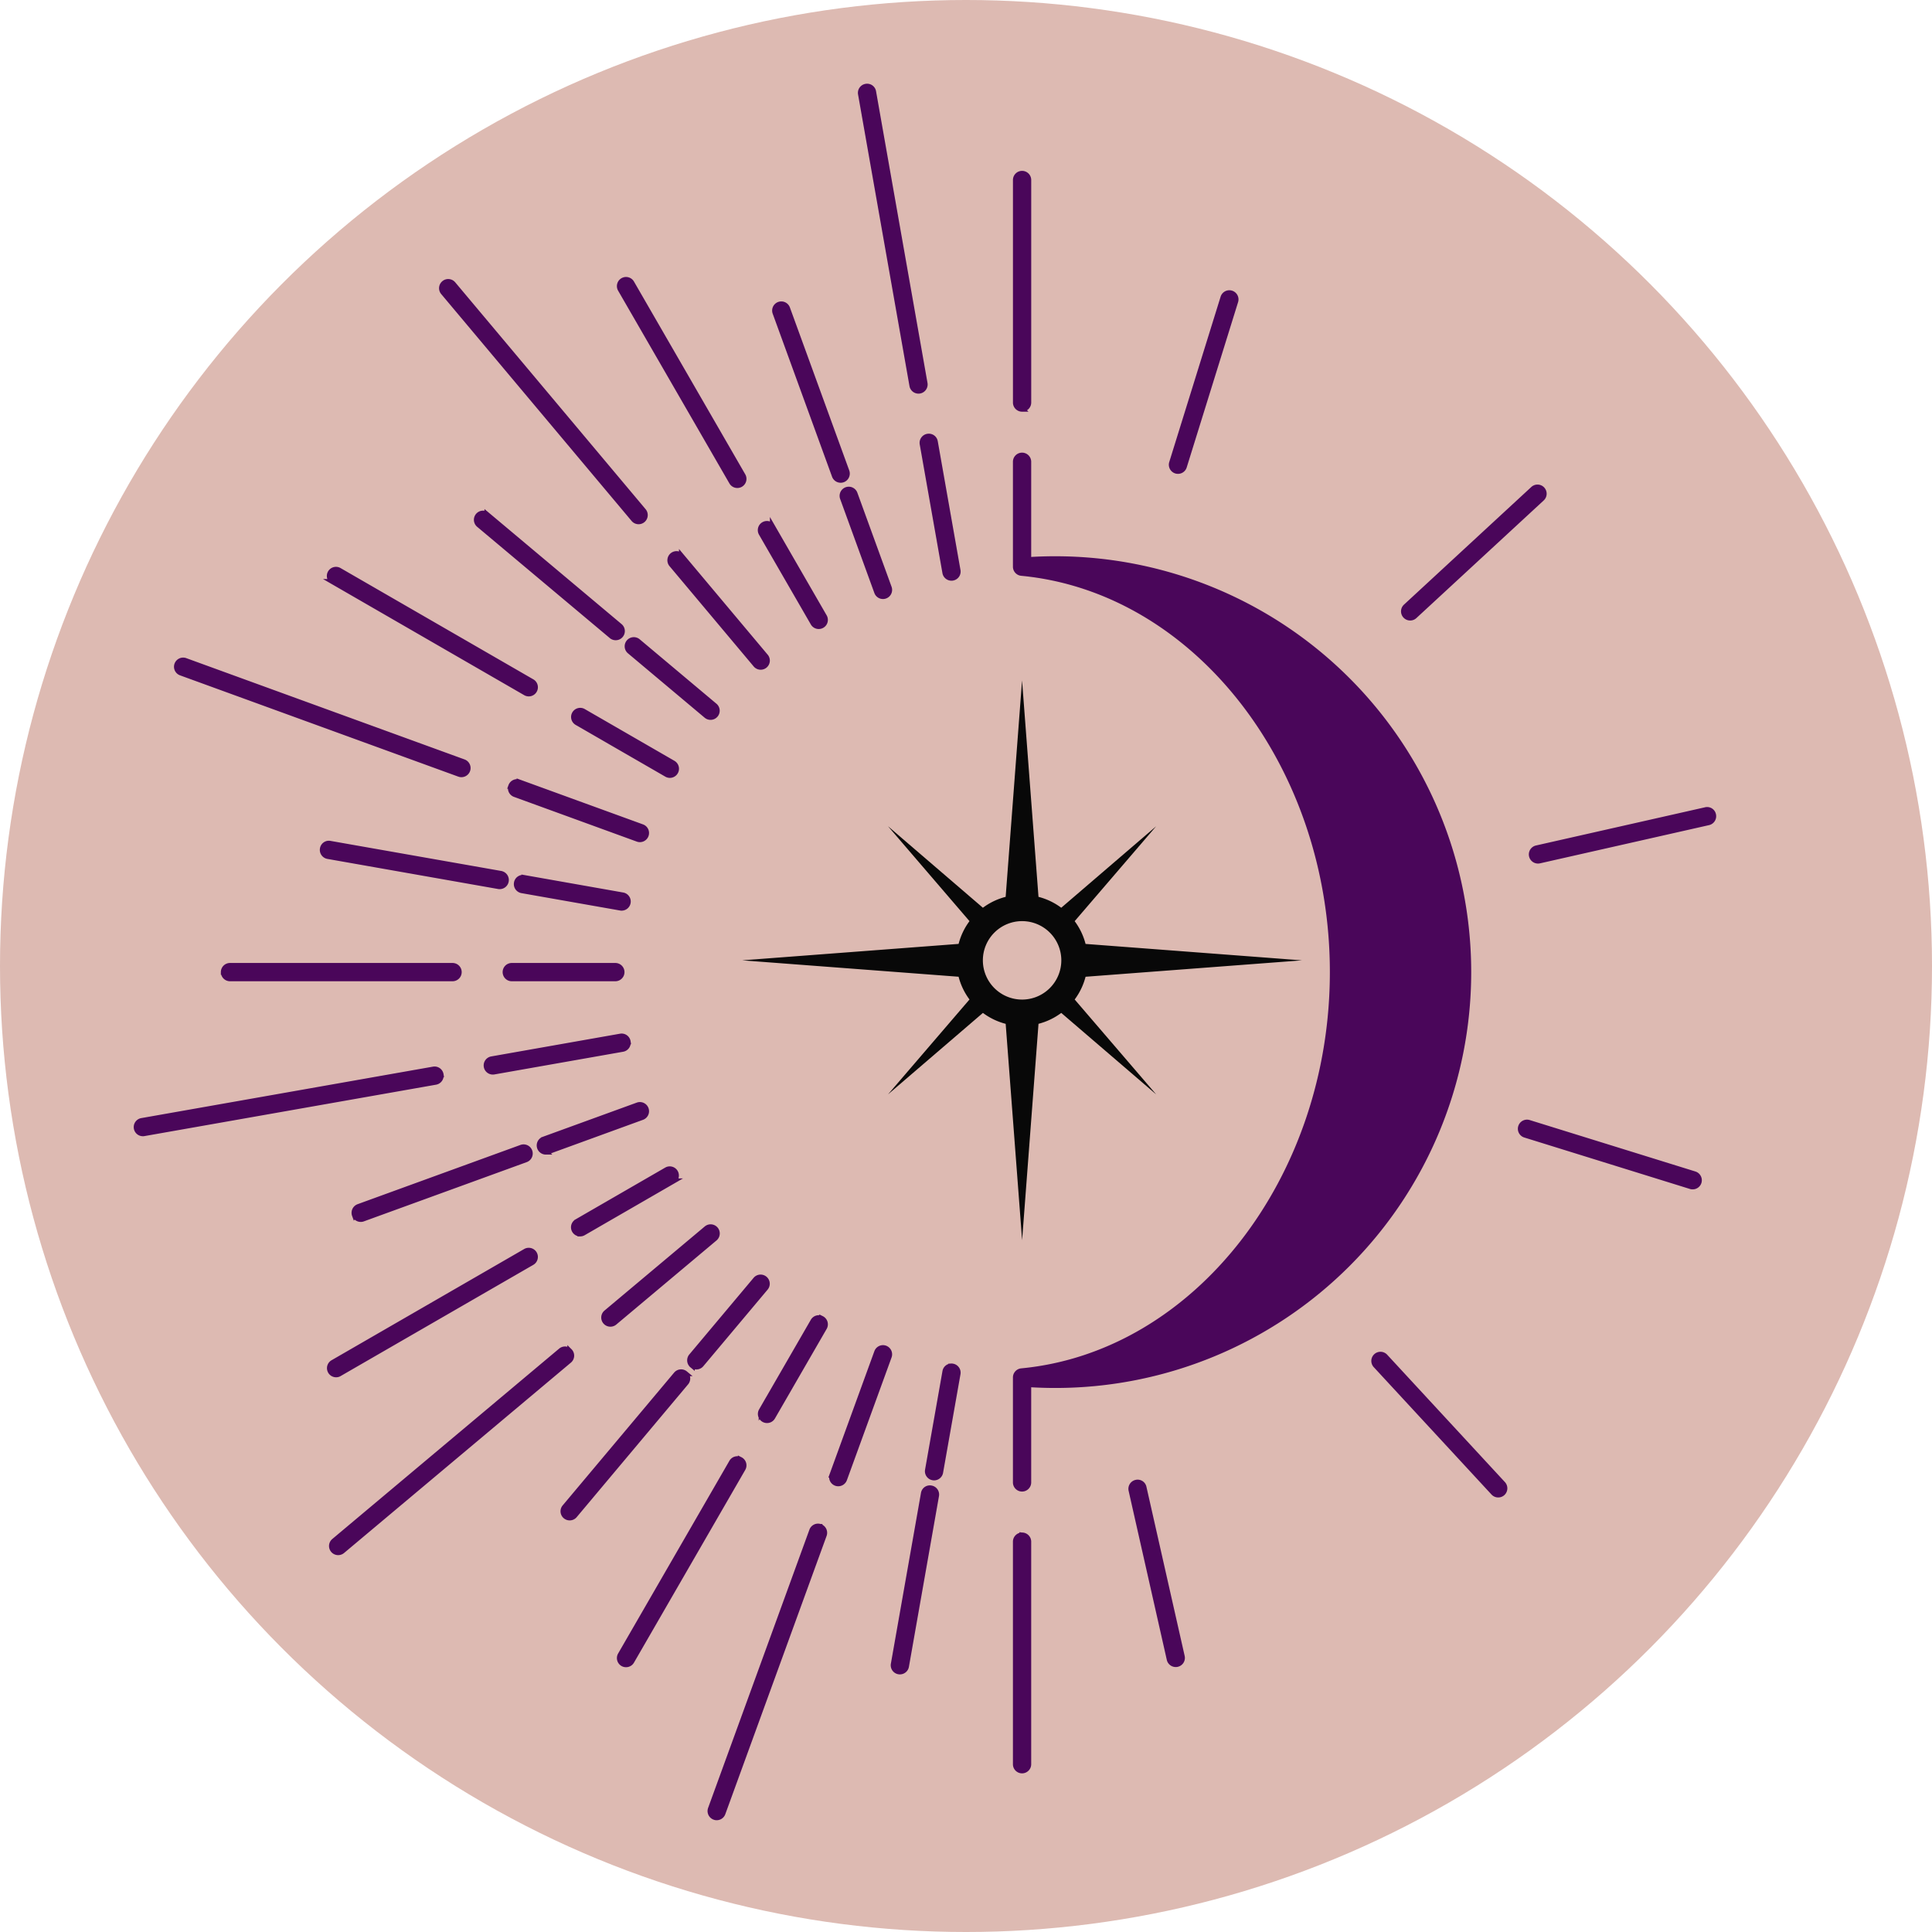 <svg id="Group_1202" data-name="Group 1202" xmlns="http://www.w3.org/2000/svg" width="365.133" height="365.134" viewBox="0 0 365.133 365.134">
  <ellipse id="Ellipse_69" data-name="Ellipse 69" cx="182.567" cy="182.567" rx="182.567" ry="182.567" fill="#ddbab2"/>
  <path id="Path_1116" data-name="Path 1116" d="M590.836,107.746l40.893-3.1-40.893-3.105a12.37,12.37,0,0,0-2.059-4.3l15.4-17.937-17.937,15.4a12.312,12.312,0,0,0-4.3-2.059l-3.106-40.893-3.1,40.893a12.313,12.313,0,0,0-4.3,2.059L553.5,79.3l15.4,17.937a12.362,12.362,0,0,0-2.059,4.3l-40.893,3.105,40.893,3.1a12.315,12.315,0,0,0,2.059,4.3l-15.4,17.937,17.937-15.4a12.423,12.423,0,0,0,4.3,2.065l3.106,40.888,3.1-40.893a12.312,12.312,0,0,0,4.3-2.059l17.937,15.4-15.4-17.937A12.323,12.323,0,0,0,590.836,107.746Zm-12,4.313a7.413,7.413,0,1,1,7.418-7.413A7.417,7.417,0,0,1,578.837,112.059Z" transform="translate(-385.673 76.853)" fill="#080808"/>
  <path id="Path_1117" data-name="Path 1117" d="M626.12,74.4a1.229,1.229,0,1,1,2.309-.84l11.208,30.781a1.237,1.237,0,0,1-.734,1.575,1.278,1.278,0,0,1-.423.072,1.227,1.227,0,0,1-1.152-.807Zm15.048,34.143a1.23,1.23,0,1,0-2.31.846l6.467,17.77a1.229,1.229,0,0,0,2.31-.84Zm10.813-20.408a1.228,1.228,0,0,0,1.208,1.013,1.307,1.307,0,0,0,.212-.017,1.234,1.234,0,0,0,1-1.425L644.68,32.593a1.212,1.212,0,0,0-1.419-1,1.225,1.225,0,0,0-1,1.419Zm4.363,10.6a1.216,1.216,0,0,0-1.425-1,1.23,1.23,0,0,0-1,1.425l4.291,24.326a1.227,1.227,0,0,0,1.208,1.013.949.949,0,0,0,.217-.017,1.222,1.222,0,0,0,1-1.419Zm16.423-6.177a1.23,1.23,0,0,0,1.23-1.23V49.272a1.227,1.227,0,1,0-2.454,0V91.329A1.229,1.229,0,0,0,672.768,92.559Zm-76.8,43.192a1.2,1.2,0,0,0,.94-.44,1.221,1.221,0,0,0-.15-1.725l-25.094-21.059a1.231,1.231,0,0,0-1.58,1.887l25.094,21.053A1.221,1.221,0,0,0,595.968,135.75Zm17.13,14.759a1.229,1.229,0,1,0,1.575-1.887l-14.486-12.16a1.229,1.229,0,1,0-1.575,1.887Zm-13.752-37.131a1.229,1.229,0,1,0,1.887-1.575L565.254,68.929a1.228,1.228,0,1,0-1.881,1.581Zm24.96,25.923-15.877-18.922a1.229,1.229,0,1,0-1.886,1.575l15.877,18.922a1.229,1.229,0,1,0,1.887-1.575Zm4.625-18.716-.969-1.681-2.348-4.074a1.228,1.228,0,0,0-2.126,1.23l1.224,2.126,2.093,3.623h0l6.472,11.208a1.209,1.209,0,0,0,1.058.612,1.222,1.222,0,0,0,1.063-1.842ZM617.89,106.366a1.222,1.222,0,0,0,1.063.612,1.2,1.2,0,0,0,.612-.161,1.223,1.223,0,0,0,.451-1.675l-21.031-36.43a1.228,1.228,0,0,0-2.126,1.23ZM574.247,180.35l-32.261-5.682a1.2,1.2,0,0,0-1.419,1,1.225,1.225,0,0,0,1,1.419l32.256,5.688a.952.952,0,0,0,.217.017,1.228,1.228,0,0,0,.211-2.438Zm4.408.779a1.2,1.2,0,0,0-1.419,1,1.23,1.23,0,0,0,1,1.425l18.627,3.283a.94.94,0,0,0,.211.022,1.228,1.228,0,0,0,.217-2.438ZM513.8,142.417l52.591,19.144a1.224,1.224,0,0,0,.418.072,1.228,1.228,0,0,0,.423-2.382l-52.591-19.144a1.229,1.229,0,1,0-.84,2.31Zm62.375,21.393a1.228,1.228,0,0,0,.735,1.575l23.213,8.454a1.229,1.229,0,0,0,.84-2.31l-23.213-8.448A1.225,1.225,0,0,0,576.172,163.81Zm12.461-12,5.744,3.317.006.006L605.59,161.6a1.205,1.205,0,0,0,.612.167,1.229,1.229,0,0,0,.613-2.293l-14.826-8.559h-.006l-2.126-1.23a1.227,1.227,0,0,0-1.225,2.126Zm-46.119-26.624,36.424,21.025a1.227,1.227,0,0,0,1.225-2.126l-36.424-21.025a1.227,1.227,0,1,0-1.224,2.126Zm4.107,119.7a1.235,1.235,0,0,0,1.158.8,1.1,1.1,0,0,0,.417-.072l30.781-11.2a1.229,1.229,0,0,0-.84-2.31l-30.781,11.2A1.236,1.236,0,0,0,546.621,244.89Zm36.146-11.926a1.275,1.275,0,0,0,.423-.072l17.77-6.472a1.229,1.229,0,0,0-.84-2.31l-17.776,6.467a1.231,1.231,0,0,0,.423,2.387Zm-19.834-14.625a1.22,1.22,0,0,0-1.425-1l-55.118,9.722a1.225,1.225,0,0,0,.211,2.432.953.953,0,0,0,.217-.017l55.118-9.717A1.231,1.231,0,0,0,562.933,218.338Zm35.35-6.228a1.216,1.216,0,0,0-1.425-1L572.533,215.4a1.228,1.228,0,0,0,.212,2.438,1.415,1.415,0,0,0,.211-.017l24.331-4.291A1.225,1.225,0,0,0,598.283,212.111ZM575.1,198.971a1.226,1.226,0,0,0,1.225,1.23H595.9a1.227,1.227,0,1,0,0-2.454H576.323A1.221,1.221,0,0,0,575.1,198.971Zm-53.253,0a1.23,1.23,0,0,0,1.23,1.23h42.056a1.227,1.227,0,0,0,0-2.454H523.075A1.226,1.226,0,0,0,521.845,198.971Zm87.268,75.865a1.228,1.228,0,0,0-1.73.156L586.329,300.08a1.224,1.224,0,0,0,.941,2.015,1.214,1.214,0,0,0,.94-.434l21.053-25.094A1.228,1.228,0,0,0,609.113,274.836Zm1.3-1.547a1.233,1.233,0,0,0,1.73-.156l12.16-14.486a1.231,1.231,0,0,0-1.887-1.581l-12.16,14.492A1.228,1.228,0,0,0,610.415,273.289Zm-23.085-2.621a1.233,1.233,0,0,0-1.731-.156l-42.869,35.979a1.227,1.227,0,0,0,.785,2.17,1.253,1.253,0,0,0,.79-.284L587.175,272.4A1.228,1.228,0,0,0,587.331,270.668Zm7.636-5.181a1.238,1.238,0,0,0,.785-.284l18.922-15.878a1.227,1.227,0,1,0-1.575-1.881l-18.922,15.872a1.227,1.227,0,0,0,.791,2.17Zm-5.721-17.063a1.231,1.231,0,0,0,.612-.161l2.131-1.23h0l.4-.234,3.217-1.859.022-.011,11.186-6.461a1.227,1.227,0,0,0-1.225-2.126l-14.425,8.331-2.532,1.464a1.225,1.225,0,0,0,.612,2.287Zm-45.507,26.457,36.424-21.025a1.227,1.227,0,0,0-1.225-2.126L542.514,272.76a1.225,1.225,0,0,0,.612,2.287A1.154,1.154,0,0,0,543.739,274.881ZM655.571,296.5a1.2,1.2,0,0,0-1.419,1l-5.688,32.262a1.225,1.225,0,0,0,1,1.419.932.932,0,0,0,.212.017,1.229,1.229,0,0,0,1.213-1.013l5.682-32.262A1.225,1.225,0,0,0,655.571,296.5Zm4.068-23.034a1.216,1.216,0,0,0-1.425,1l-3.289,18.627a1.229,1.229,0,0,0,1,1.419.907.907,0,0,0,.212.022,1.232,1.232,0,0,0,1.208-1.018l3.289-18.627A1.225,1.225,0,0,0,659.639,273.467ZM703.4,103.461a1.227,1.227,0,0,1-2.343-.729l9.717-31.282a1.23,1.23,0,0,1,2.349.729ZM746.947,131.7l24.058-22.228a1.229,1.229,0,1,0-1.664-1.809L745.283,129.89a1.229,1.229,0,0,0,.89,2.131A1.2,1.2,0,0,0,746.947,131.7ZM769.074,177a1.229,1.229,0,0,0,1.258.957,1.457,1.457,0,0,0,.212-.028l31.95-7.224a1.227,1.227,0,0,0,.924-1.469,1.2,1.2,0,0,0-1.469-.924L770,175.531A1.229,1.229,0,0,0,769.074,177Zm30.8,60.132-31.282-9.711a1.228,1.228,0,1,0-.734,2.343l31.282,9.717a1.133,1.133,0,0,0,.428.05,1.224,1.224,0,0,0,1.113-.857A1.237,1.237,0,0,0,799.872,237.132Zm-60.255,36.18,22.233,24.053a1.23,1.23,0,0,0,1.736.072,1.236,1.236,0,0,0,.072-1.736l-22.233-24.053a1.229,1.229,0,1,0-1.808,1.664ZM693.392,296.9l7.218,31.956a1.229,1.229,0,0,0,1.258.952.963.963,0,0,0,.212-.028,1.223,1.223,0,0,0,.929-1.464l-7.224-31.956a1.2,1.2,0,0,0-1.469-.929A1.23,1.23,0,0,0,693.392,296.9Zm-58.769,6.879a1.23,1.23,0,0,0-1.574.735L613.9,357.107a1.233,1.233,0,0,0,.734,1.575,1.139,1.139,0,0,0,.423.078,1.227,1.227,0,0,0,1.152-.807l19.144-52.591A1.236,1.236,0,0,0,634.624,303.781ZM646.9,270.05a1.226,1.226,0,0,0-1.575.735l-8.448,23.207a1.231,1.231,0,0,0,.735,1.581,1.217,1.217,0,0,0,.417.072,1.239,1.239,0,0,0,1.157-.807l8.448-23.213A1.232,1.232,0,0,0,646.9,270.05Zm-11.949-5.571a1.228,1.228,0,0,0-1.675.451l-8.559,14.826-.017.022-1.213,2.109a1.227,1.227,0,0,0,2.126,1.224l3.317-5.743.027-.05L635.4,266.16A1.228,1.228,0,0,0,634.952,264.479Zm-15.388,26.652a1.228,1.228,0,0,0-1.675.451L596.859,328a1.229,1.229,0,0,0,.451,1.681,1.233,1.233,0,0,0,1.675-.451l21.031-36.424A1.223,1.223,0,0,0,619.564,291.131Zm53.2,14.258a1.229,1.229,0,0,0-1.224,1.23v42.056a1.227,1.227,0,0,0,2.454,0V306.619A1.23,1.23,0,0,0,672.768,305.389Zm6.294-184.509c-1.681,0-3.384.05-5.064.161V102.526a1.227,1.227,0,1,0-2.454,0V122.1l.005.128-.005.117a1.229,1.229,0,0,0,1.113,1.23c32.963,3.15,58.785,36.263,58.785,75.392s-25.823,72.248-58.785,75.392a1.23,1.23,0,0,0-1.113,1.235l.005.117-.005.122v19.584a1.227,1.227,0,0,0,2.454,0V276.907c1.681.106,3.384.161,5.064.161a78.094,78.094,0,1,0,0-156.188Z" transform="translate(-479.604 -15.252)" fill="#4a065a" stroke="#4a065a" stroke-width="1"/>
</svg>
